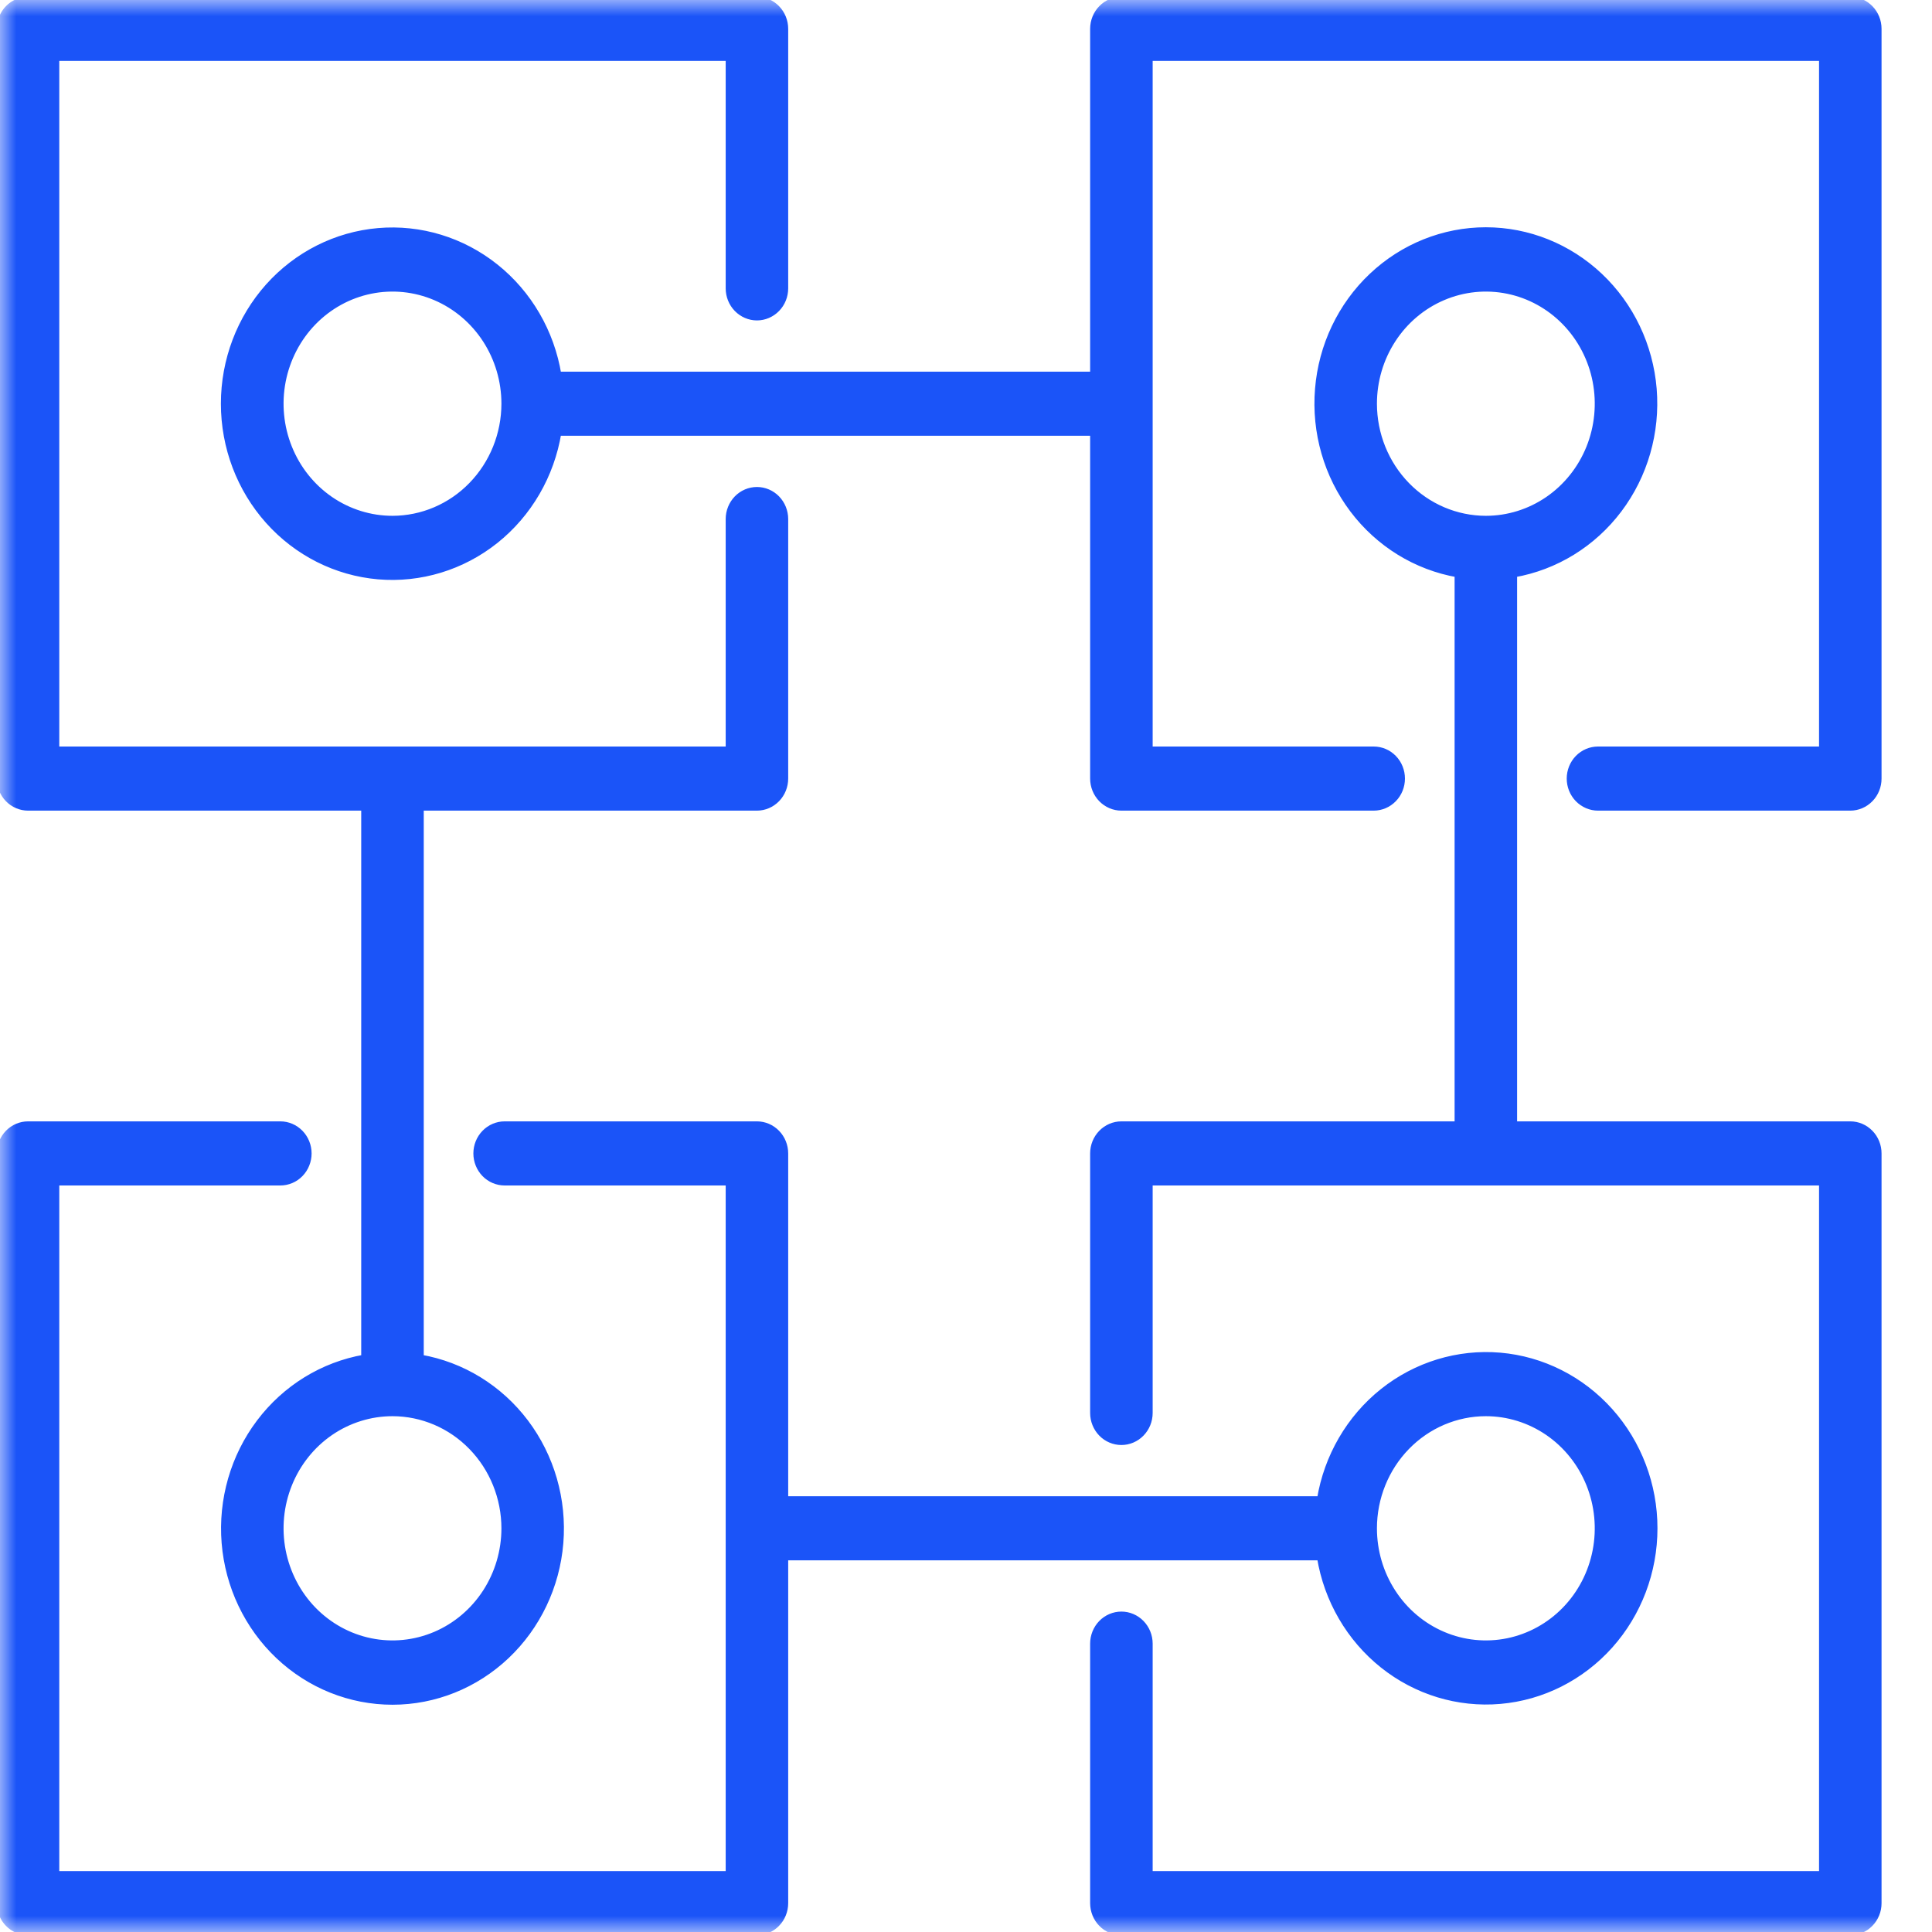 <?xml version="1.0" encoding="UTF-8"?> <svg xmlns="http://www.w3.org/2000/svg" width="60" height="60" viewBox="0 0 60 60" fill="none"><mask id="mask0_4_248" style="mask-type:alpha" maskUnits="userSpaceOnUse" x="0" y="0" width="60" height="60"><rect width="60" height="60" fill="#D9D9D9"></rect></mask><g mask="url(#mask0_4_248)"><path d="M0.871 25.075H11.318V42.17C10.027 42.395 8.865 43.11 8.062 44.175C7.259 45.239 6.874 46.575 6.983 47.918C7.093 49.26 7.689 50.511 8.653 51.423C9.617 52.335 10.879 52.842 12.189 52.842C13.499 52.842 14.761 52.335 15.725 51.423C16.689 50.511 17.285 49.26 17.395 47.918C17.504 46.575 17.119 45.239 16.317 44.175C15.514 43.11 14.351 42.395 13.06 42.17V25.075H23.508C23.738 25.075 23.96 24.98 24.123 24.812C24.286 24.644 24.378 24.417 24.378 24.179V16.119C24.378 15.882 24.286 15.654 24.123 15.486C23.96 15.318 23.738 15.224 23.508 15.224C23.277 15.224 23.055 15.318 22.892 15.486C22.729 15.654 22.637 15.882 22.637 16.119V23.284H1.741V1.791H22.637V8.955C22.637 9.193 22.729 9.421 22.892 9.588C23.055 9.756 23.277 9.851 23.508 9.851C23.738 9.851 23.96 9.756 24.123 9.588C24.286 9.421 24.378 9.193 24.378 8.955V0.896C24.378 0.658 24.286 0.43 24.123 0.262C23.96 0.094 23.738 0 23.508 0H0.871C0.64 0 0.418 0.094 0.255 0.262C0.092 0.43 0 0.658 0 0.896V24.179C0 24.417 0.092 24.644 0.255 24.812C0.418 24.98 0.64 25.075 0.871 25.075ZM15.672 47.463C15.672 48.171 15.467 48.864 15.085 49.453C14.702 50.042 14.158 50.501 13.522 50.772C12.885 51.043 12.185 51.114 11.51 50.976C10.834 50.838 10.213 50.497 9.726 49.996C9.239 49.495 8.908 48.856 8.773 48.161C8.639 47.467 8.708 46.746 8.972 46.092C9.235 45.437 9.682 44.878 10.254 44.484C10.827 44.091 11.5 43.881 12.189 43.881C13.112 43.882 13.998 44.259 14.65 44.931C15.303 45.602 15.671 46.513 15.672 47.463ZM57.463 0H34.826C34.595 0 34.373 0.094 34.21 0.262C34.047 0.43 33.955 0.658 33.955 0.896V11.642H17.334C17.116 10.313 16.421 9.118 15.386 8.292C14.351 7.466 13.052 7.07 11.747 7.183C10.441 7.296 9.225 7.909 8.338 8.9C7.452 9.892 6.96 11.19 6.96 12.537C6.96 13.885 7.452 15.183 8.338 16.174C9.225 17.166 10.441 17.779 11.747 17.892C13.052 18.004 14.351 17.608 15.386 16.783C16.421 15.957 17.116 14.761 17.334 13.433H33.955V24.179C33.955 24.417 34.047 24.644 34.21 24.812C34.373 24.98 34.595 25.075 34.826 25.075H42.662C42.893 25.075 43.114 24.98 43.277 24.812C43.441 24.644 43.532 24.417 43.532 24.179C43.532 23.942 43.441 23.714 43.277 23.546C43.114 23.378 42.893 23.284 42.662 23.284H35.697V1.791H56.592V23.284H49.627C49.396 23.284 49.175 23.378 49.011 23.546C48.848 23.714 48.756 23.942 48.756 24.179C48.756 24.417 48.848 24.644 49.011 24.812C49.175 24.98 49.396 25.075 49.627 25.075H57.463C57.694 25.075 57.915 24.98 58.078 24.812C58.242 24.644 58.333 24.417 58.333 24.179V0.896C58.333 0.658 58.242 0.43 58.078 0.262C57.915 0.094 57.694 0 57.463 0ZM12.189 16.119C11.5 16.119 10.827 15.909 10.254 15.516C9.682 15.122 9.235 14.563 8.972 13.908C8.708 13.254 8.639 12.533 8.773 11.838C8.908 11.144 9.239 10.505 9.726 10.004C10.213 9.503 10.834 9.162 11.51 9.024C12.185 8.886 12.885 8.957 13.522 9.228C14.158 9.499 14.702 9.958 15.085 10.547C15.467 11.136 15.672 11.829 15.672 12.537C15.671 13.487 15.303 14.398 14.65 15.069C13.998 15.741 13.112 16.118 12.189 16.119ZM57.463 34.925H47.015V17.83C48.306 17.605 49.469 16.89 50.272 15.825C51.075 14.761 51.459 13.425 51.35 12.082C51.24 10.74 50.644 9.488 49.68 8.577C48.716 7.665 47.454 7.158 46.144 7.158C44.834 7.158 43.572 7.665 42.608 8.577C41.644 9.488 41.048 10.74 40.939 12.082C40.829 13.425 41.214 14.761 42.017 15.825C42.82 16.89 43.982 17.605 45.274 17.83V34.925H34.826C34.595 34.925 34.373 35.02 34.21 35.188C34.047 35.356 33.955 35.583 33.955 35.821V43.881C33.955 44.118 34.047 44.346 34.21 44.514C34.373 44.682 34.595 44.776 34.826 44.776C35.057 44.776 35.278 44.682 35.441 44.514C35.605 44.346 35.697 44.118 35.697 43.881V36.716H56.592V58.209H35.697V51.045C35.697 50.807 35.605 50.58 35.441 50.411C35.278 50.244 35.057 50.149 34.826 50.149C34.595 50.149 34.373 50.244 34.21 50.411C34.047 50.58 33.955 50.807 33.955 51.045V59.105C33.955 59.342 34.047 59.57 34.21 59.738C34.373 59.906 34.595 60 34.826 60H57.463C57.694 60 57.915 59.906 58.078 59.738C58.242 59.57 58.333 59.342 58.333 59.105V35.821C58.333 35.583 58.242 35.356 58.078 35.188C57.915 35.02 57.694 34.925 57.463 34.925ZM42.662 12.537C42.662 11.829 42.866 11.136 43.249 10.547C43.631 9.958 44.175 9.499 44.812 9.228C45.448 8.957 46.148 8.886 46.824 9.024C47.499 9.162 48.12 9.503 48.607 10.004C49.094 10.505 49.426 11.144 49.56 11.838C49.694 12.533 49.625 13.254 49.362 13.908C49.098 14.563 48.652 15.122 48.079 15.516C47.506 15.909 46.833 16.119 46.144 16.119C45.221 16.118 44.336 15.741 43.683 15.069C43.03 14.398 42.663 13.487 42.662 12.537ZM40.999 48.358C41.217 49.687 41.913 50.882 42.948 51.708C43.983 52.534 45.282 52.93 46.587 52.817C47.892 52.704 49.108 52.091 49.995 51.1C50.882 50.108 51.374 48.81 51.374 47.463C51.374 46.115 50.882 44.817 49.995 43.826C49.108 42.834 47.892 42.221 46.587 42.108C45.282 41.996 43.983 42.392 42.948 43.217C41.913 44.043 41.217 45.239 40.999 46.567H24.378V35.821C24.378 35.583 24.286 35.356 24.123 35.188C23.96 35.02 23.738 34.925 23.508 34.925H15.672C15.441 34.925 15.219 35.02 15.056 35.188C14.893 35.356 14.801 35.583 14.801 35.821C14.801 36.058 14.893 36.286 15.056 36.454C15.219 36.622 15.441 36.716 15.672 36.716H22.637V58.209H1.741V36.716H8.706C8.937 36.716 9.159 36.622 9.322 36.454C9.485 36.286 9.577 36.058 9.577 35.821C9.577 35.583 9.485 35.356 9.322 35.188C9.159 35.02 8.937 34.925 8.706 34.925H0.871C0.64 34.925 0.418 35.02 0.255 35.188C0.092 35.356 0 35.583 0 35.821V59.105C0 59.342 0.092 59.57 0.255 59.738C0.418 59.906 0.64 60 0.871 60H23.508C23.738 60 23.96 59.906 24.123 59.738C24.286 59.57 24.378 59.342 24.378 59.105V48.358H40.999ZM46.144 43.881C46.833 43.881 47.506 44.091 48.079 44.484C48.652 44.878 49.098 45.437 49.362 46.092C49.625 46.746 49.694 47.467 49.56 48.161C49.426 48.856 49.094 49.495 48.607 49.996C48.12 50.497 47.499 50.838 46.824 50.976C46.148 51.114 45.448 51.043 44.812 50.772C44.175 50.501 43.631 50.042 43.249 49.453C42.866 48.864 42.662 48.171 42.662 47.463C42.663 46.513 43.03 45.602 43.683 44.931C44.336 44.259 45.221 43.882 46.144 43.881Z" fill="#1B54F8" stroke="#1B54F8" stroke-width="0.2"></path></g></svg> 